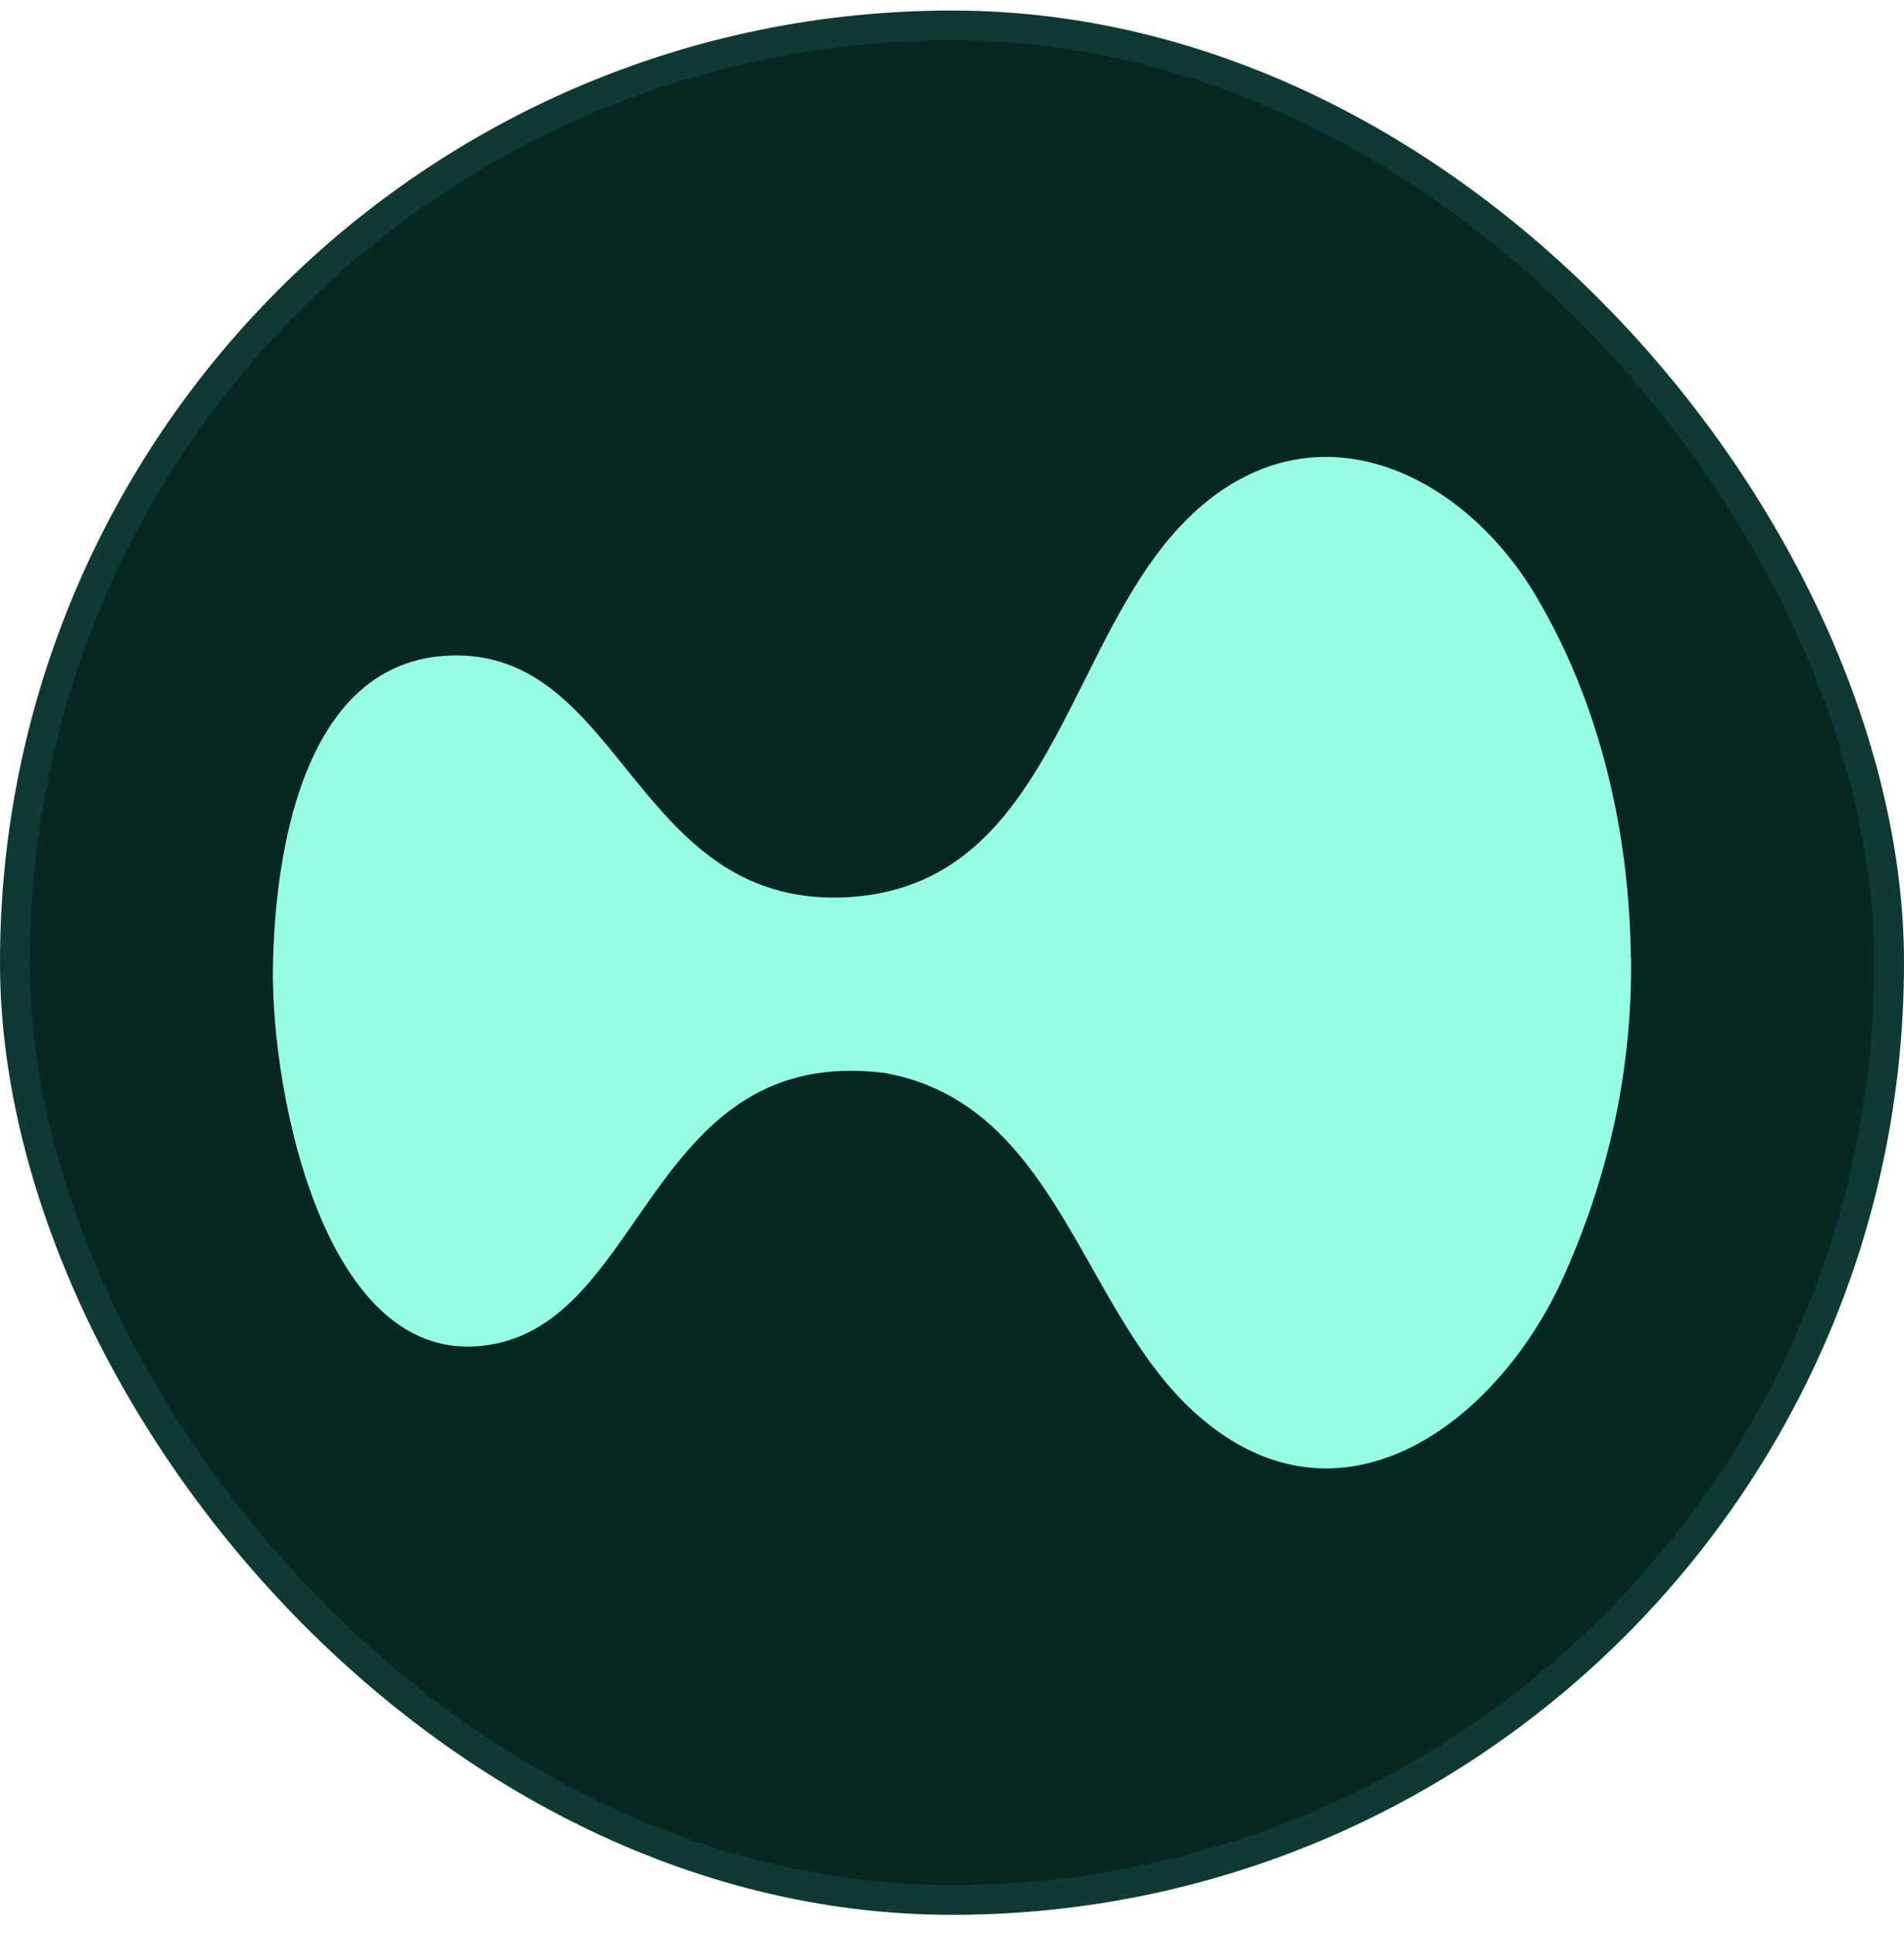 <svg xmlns="http://www.w3.org/2000/svg" width="64" height="65" fill="none"><rect width="63" height="63" x=".5" y=".854" fill="#072723" rx="31.5"/><rect width="63" height="63" x=".5" y=".854" stroke="#0F3933" rx="31.5"/><path fill="#97FCE4" d="M54.825 32.19c.042 3.748-.742 7.33-2.283 10.751-2.2 4.873-7.475 8.857-12.292 4.616-3.929-3.457-4.658-10.474-10.543-11.501-7.788-.944-7.976 8.086-13.063 9.106-5.67 1.153-7.552-8.384-7.469-12.715.084-4.332 1.236-10.419 6.164-10.419 5.67 0 6.052 8.586 13.25 8.121 7.128-.486 7.253-9.419 11.91-13.243 4.02-3.304 8.746-.881 11.113 3.096 2.193 3.678 3.158 7.995 3.206 12.188h.008Z"/></svg>